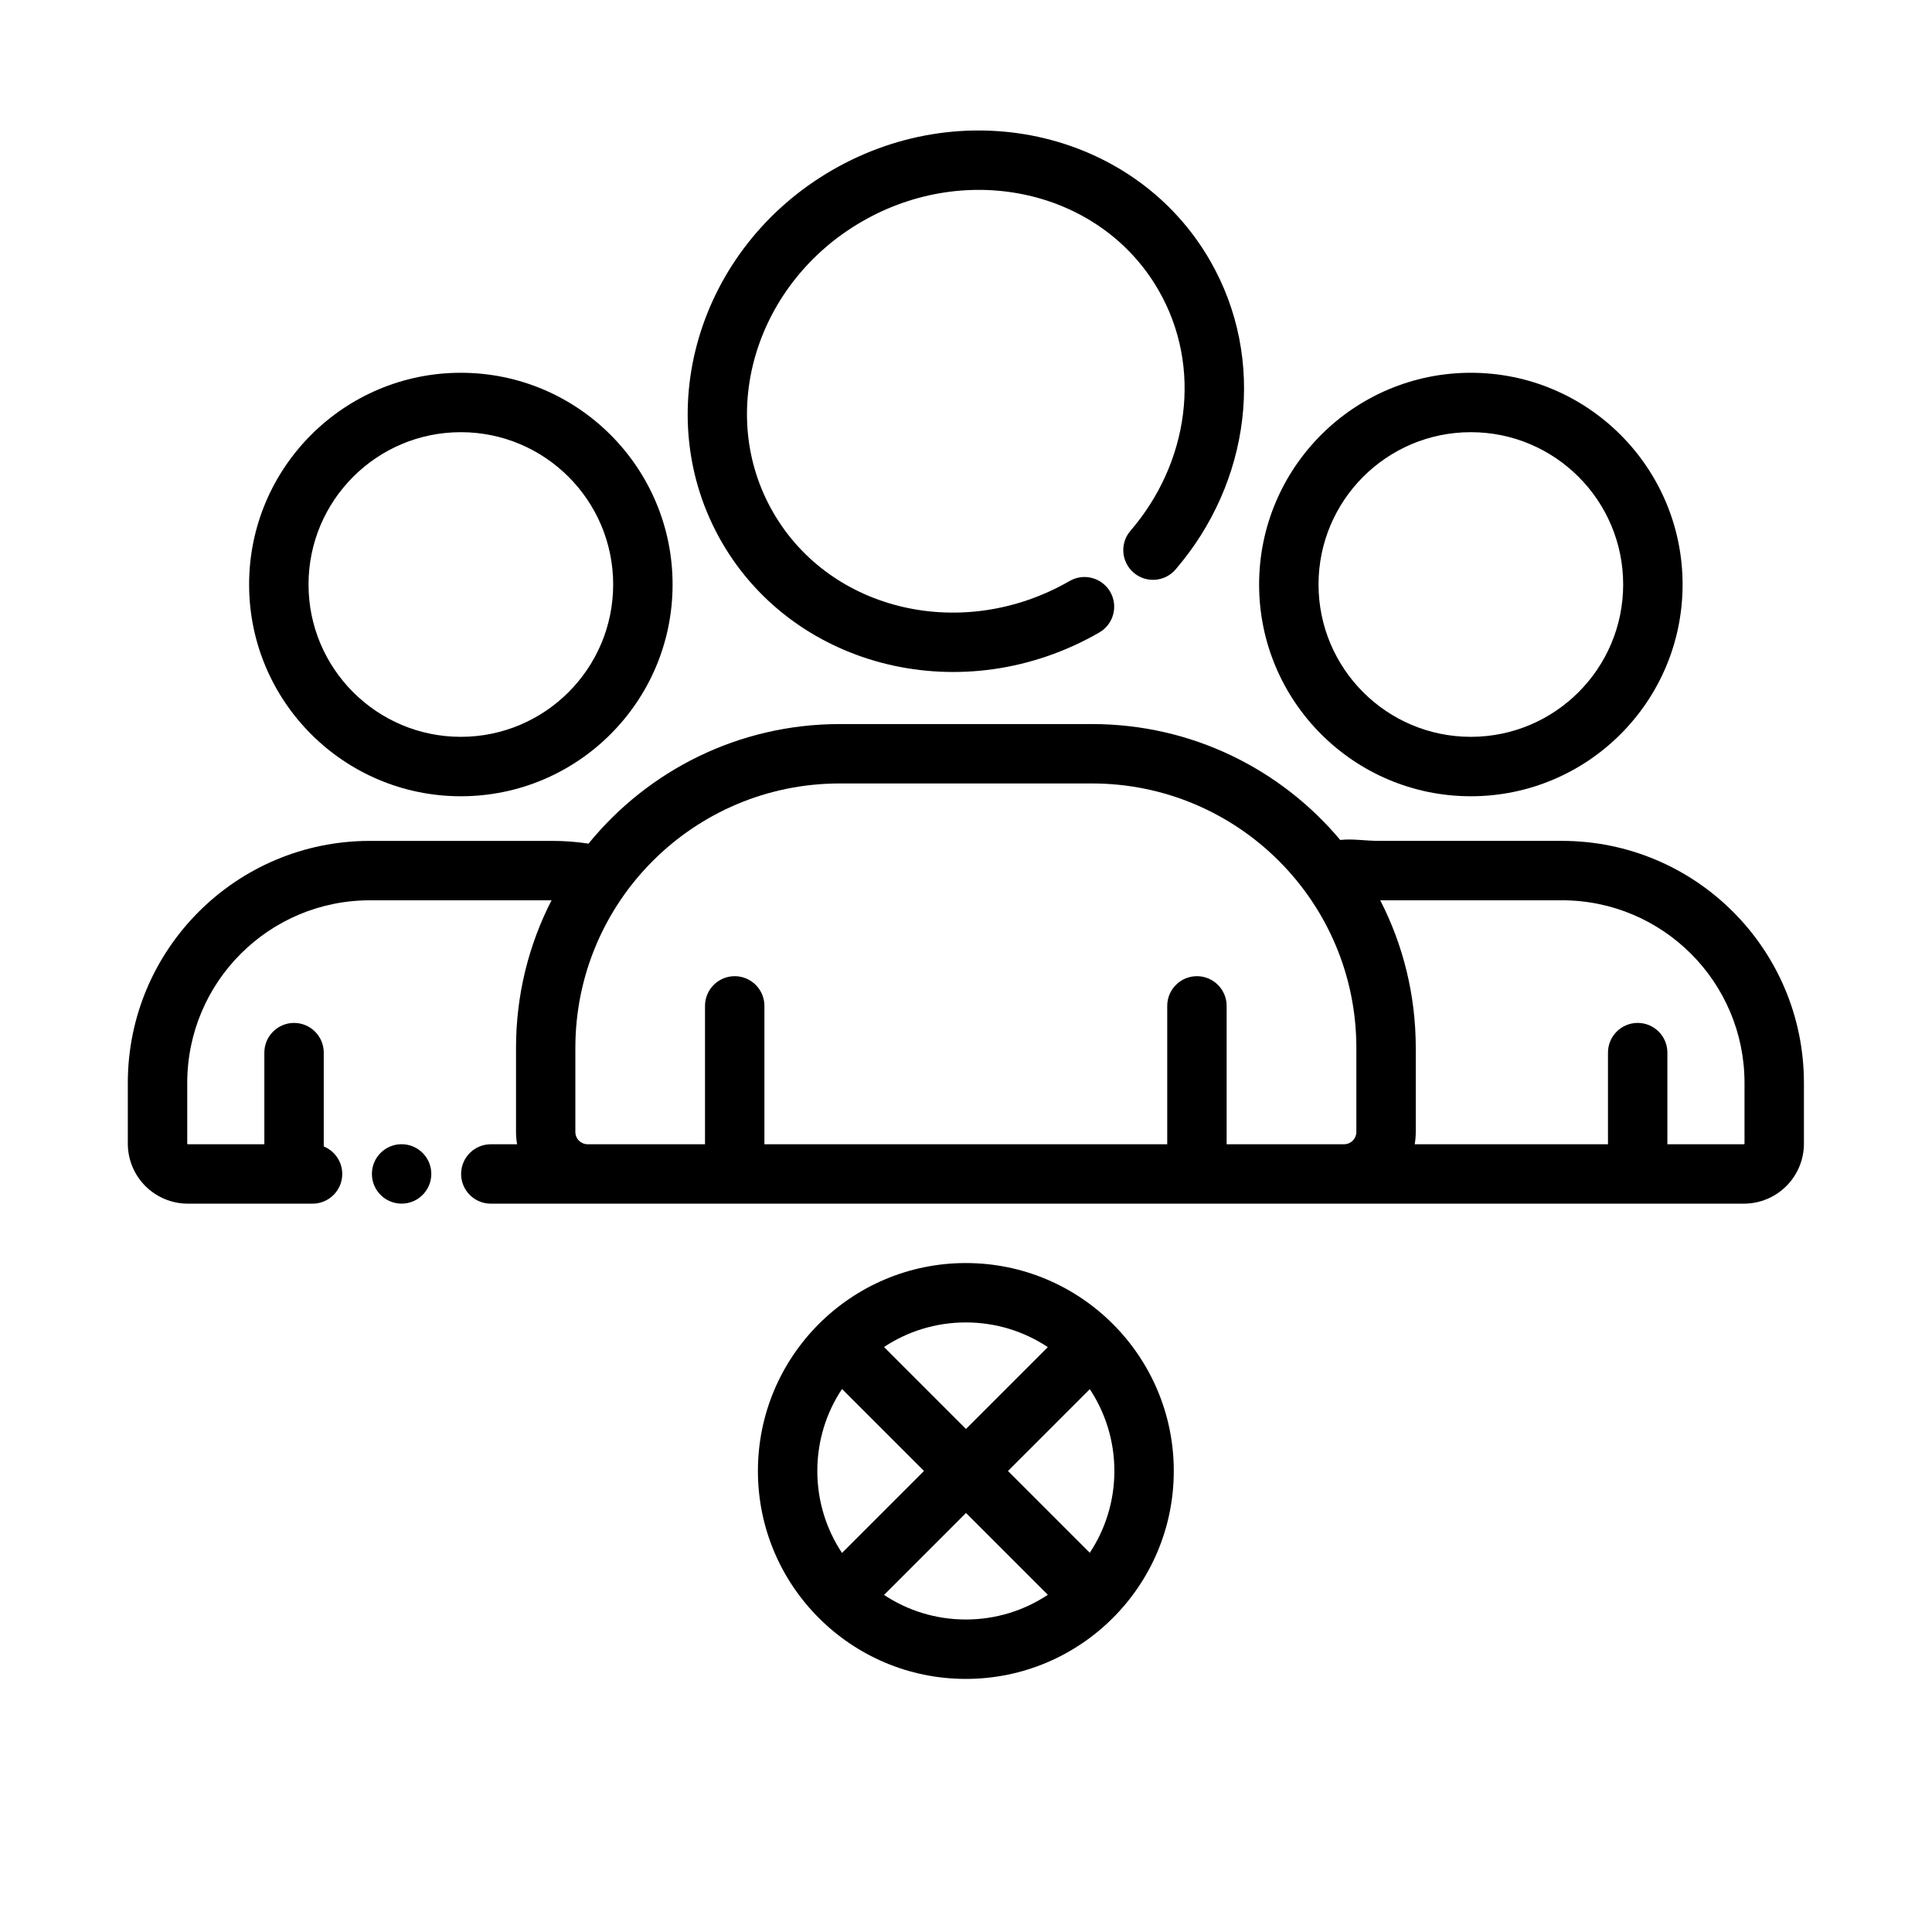 <?xml version="1.0" encoding="UTF-8"?>
<!-- Uploaded to: ICON Repo, www.iconrepo.com, Generator: ICON Repo Mixer Tools -->
<svg fill="#000000" width="800px" height="800px" version="1.1" viewBox="144 144 512 512" xmlns="http://www.w3.org/2000/svg">
 <g fill-rule="evenodd">
  <path d="m266.13 242.79c-30.969 0-56.113 25.145-56.113 56.113s25.145 56.113 56.113 56.113 56.113-25.145 56.113-56.113-25.145-56.113-56.113-56.113zm0 15.742c22.277 0 40.367 18.082 40.367 40.367 0 22.277-18.09 40.367-40.367 40.367-22.285 0-40.367-18.09-40.367-40.367 0-22.285 18.082-40.367 40.367-40.367z"/>
  <path d="m533.79 242.79c-30.969 0-56.113 25.145-56.113 56.113s25.145 56.113 56.113 56.113 56.113-25.145 56.113-56.113-25.145-56.113-56.113-56.113zm0 15.742c22.277 0 40.367 18.082 40.367 40.367 0 22.277-18.09 40.367-40.367 40.367-22.285 0-40.367-18.09-40.367-40.367 0-22.285 18.082-40.367 40.367-40.367z"/>
  <path d="m427.46 297.97c-28.062 16.199-63.309 8.242-78.555-18.168-15.25-26.402-4.519-60.906 23.547-77.105 28.062-16.199 63.301-8.242 78.547 18.168 11.832 20.492 7.988 45.91-7.406 63.785-2.844 3.289-2.473 8.266 0.828 11.109 3.289 2.832 8.266 2.465 11.098-0.828 19.773-22.953 24.309-55.633 9.117-81.941-19.453-33.699-64.242-44.602-100.05-23.93-35.809 20.672-48.758 64.922-29.309 98.613 19.461 33.699 64.25 44.602 100.06 23.93 3.762-2.172 5.055-6.992 2.883-10.754-2.172-3.762-6.992-5.055-10.754-2.883z"/>
  <path d="m399.96 478.72c-30.418 0-55.105 24.695-55.105 55.105 0 30.41 24.688 55.105 55.105 55.105 30.41 0 55.105-24.695 55.105-55.105 0-30.41-24.695-55.105-55.105-55.105zm21.727 87.922c-6.227 4.133-13.699 6.543-21.727 6.543-8.004 0-15.461-2.394-21.68-6.512l21.719-21.719zm-54.547-54.547 21.727 21.727-21.727 21.727c-4.133-6.227-6.543-13.699-6.543-21.727 0-8.031 2.41-15.5 6.543-21.727zm65.668 0.047c4.109 6.219 6.512 13.672 6.512 21.68 0 8.004-2.402 15.461-6.512 21.68l-21.68-21.68zm-11.125-11.141-21.688 21.688-21.719-21.719c6.219-4.117 13.672-6.512 21.68-6.512 8.031 0 15.5 2.41 21.727 6.543z"/>
  <path d="m258.3 455.1c0 4.348-3.523 7.875-7.871 7.875-4.348 0-7.871-3.527-7.871-7.875 0-4.348 3.523-7.871 7.871-7.871 4.348 0 7.871 3.523 7.871 7.871"/>
  <path d="m274.05 462.98h332.1c4.219 0 8.266-1.676 11.25-4.66s4.66-7.031 4.66-11.25v-16.082c0-35.434-28.719-64.148-64.148-64.148h-48.238c-4.195 0-7.016-0.613-10.5-0.242-15.742-18.781-39.375-30.715-65.793-30.715h-66.816c-26.875 0-50.867 12.352-66.598 31.684-3.164-0.48-6.398-0.723-9.699-0.723h-48.238c-35.434 0-64.156 28.719-64.156 64.148v16.082c0 4.219 1.676 8.266 4.66 11.25 2.984 2.984 7.039 4.66 11.258 4.66h33.039c4.344 0 7.871-3.527 7.871-7.871 0-3.289-2.031-6.117-4.902-7.289v-24.867c0-4.344-3.527-7.871-7.871-7.871s-7.871 3.527-7.871 7.871v24.285h-20.262c-0.047 0-0.086-0.016-0.117-0.047s-0.055-0.078-0.055-0.117v-16.082c0-26.734 21.672-48.406 48.414-48.406h48.129c-6.023 11.73-9.414 25.023-9.414 39.117v22.27c0 1.102 0.094 2.195 0.285 3.266h-6.965c-4.344 0-7.871 3.527-7.871 7.871s3.527 7.871 7.871 7.871zm195.03-15.742h31.102c0.867 0 1.699-0.348 2.305-0.953 0.613-0.613 0.961-1.449 0.961-2.312v-22.27c0-38.699-31.379-70.078-70.078-70.078h-66.816c-38.707 0-70.078 31.379-70.078 70.078v22.27c0 0.867 0.34 1.699 0.953 2.312 0.613 0.605 1.441 0.953 2.305 0.953h31.102v-36.668c0-4.344 3.535-7.871 7.871-7.871 4.344 0 7.871 3.527 7.871 7.871v36.668h106.75v-36.668c0-4.344 3.527-7.871 7.871-7.871s7.871 3.527 7.871 7.871v36.668zm116.8 0h20.27c0.047 0 0.086-0.016 0.117-0.047s0.047-0.078 0.047-0.117v-16.082c0-26.734-21.672-48.406-48.406-48.406h-48.129c6.016 11.73 9.414 25.023 9.414 39.117v22.27c0 1.102-0.094 2.195-0.285 3.266h51.223v-24.285c0-4.344 3.527-7.871 7.871-7.871s7.871 3.527 7.871 7.871v24.285z"/>
 </g>
</svg>